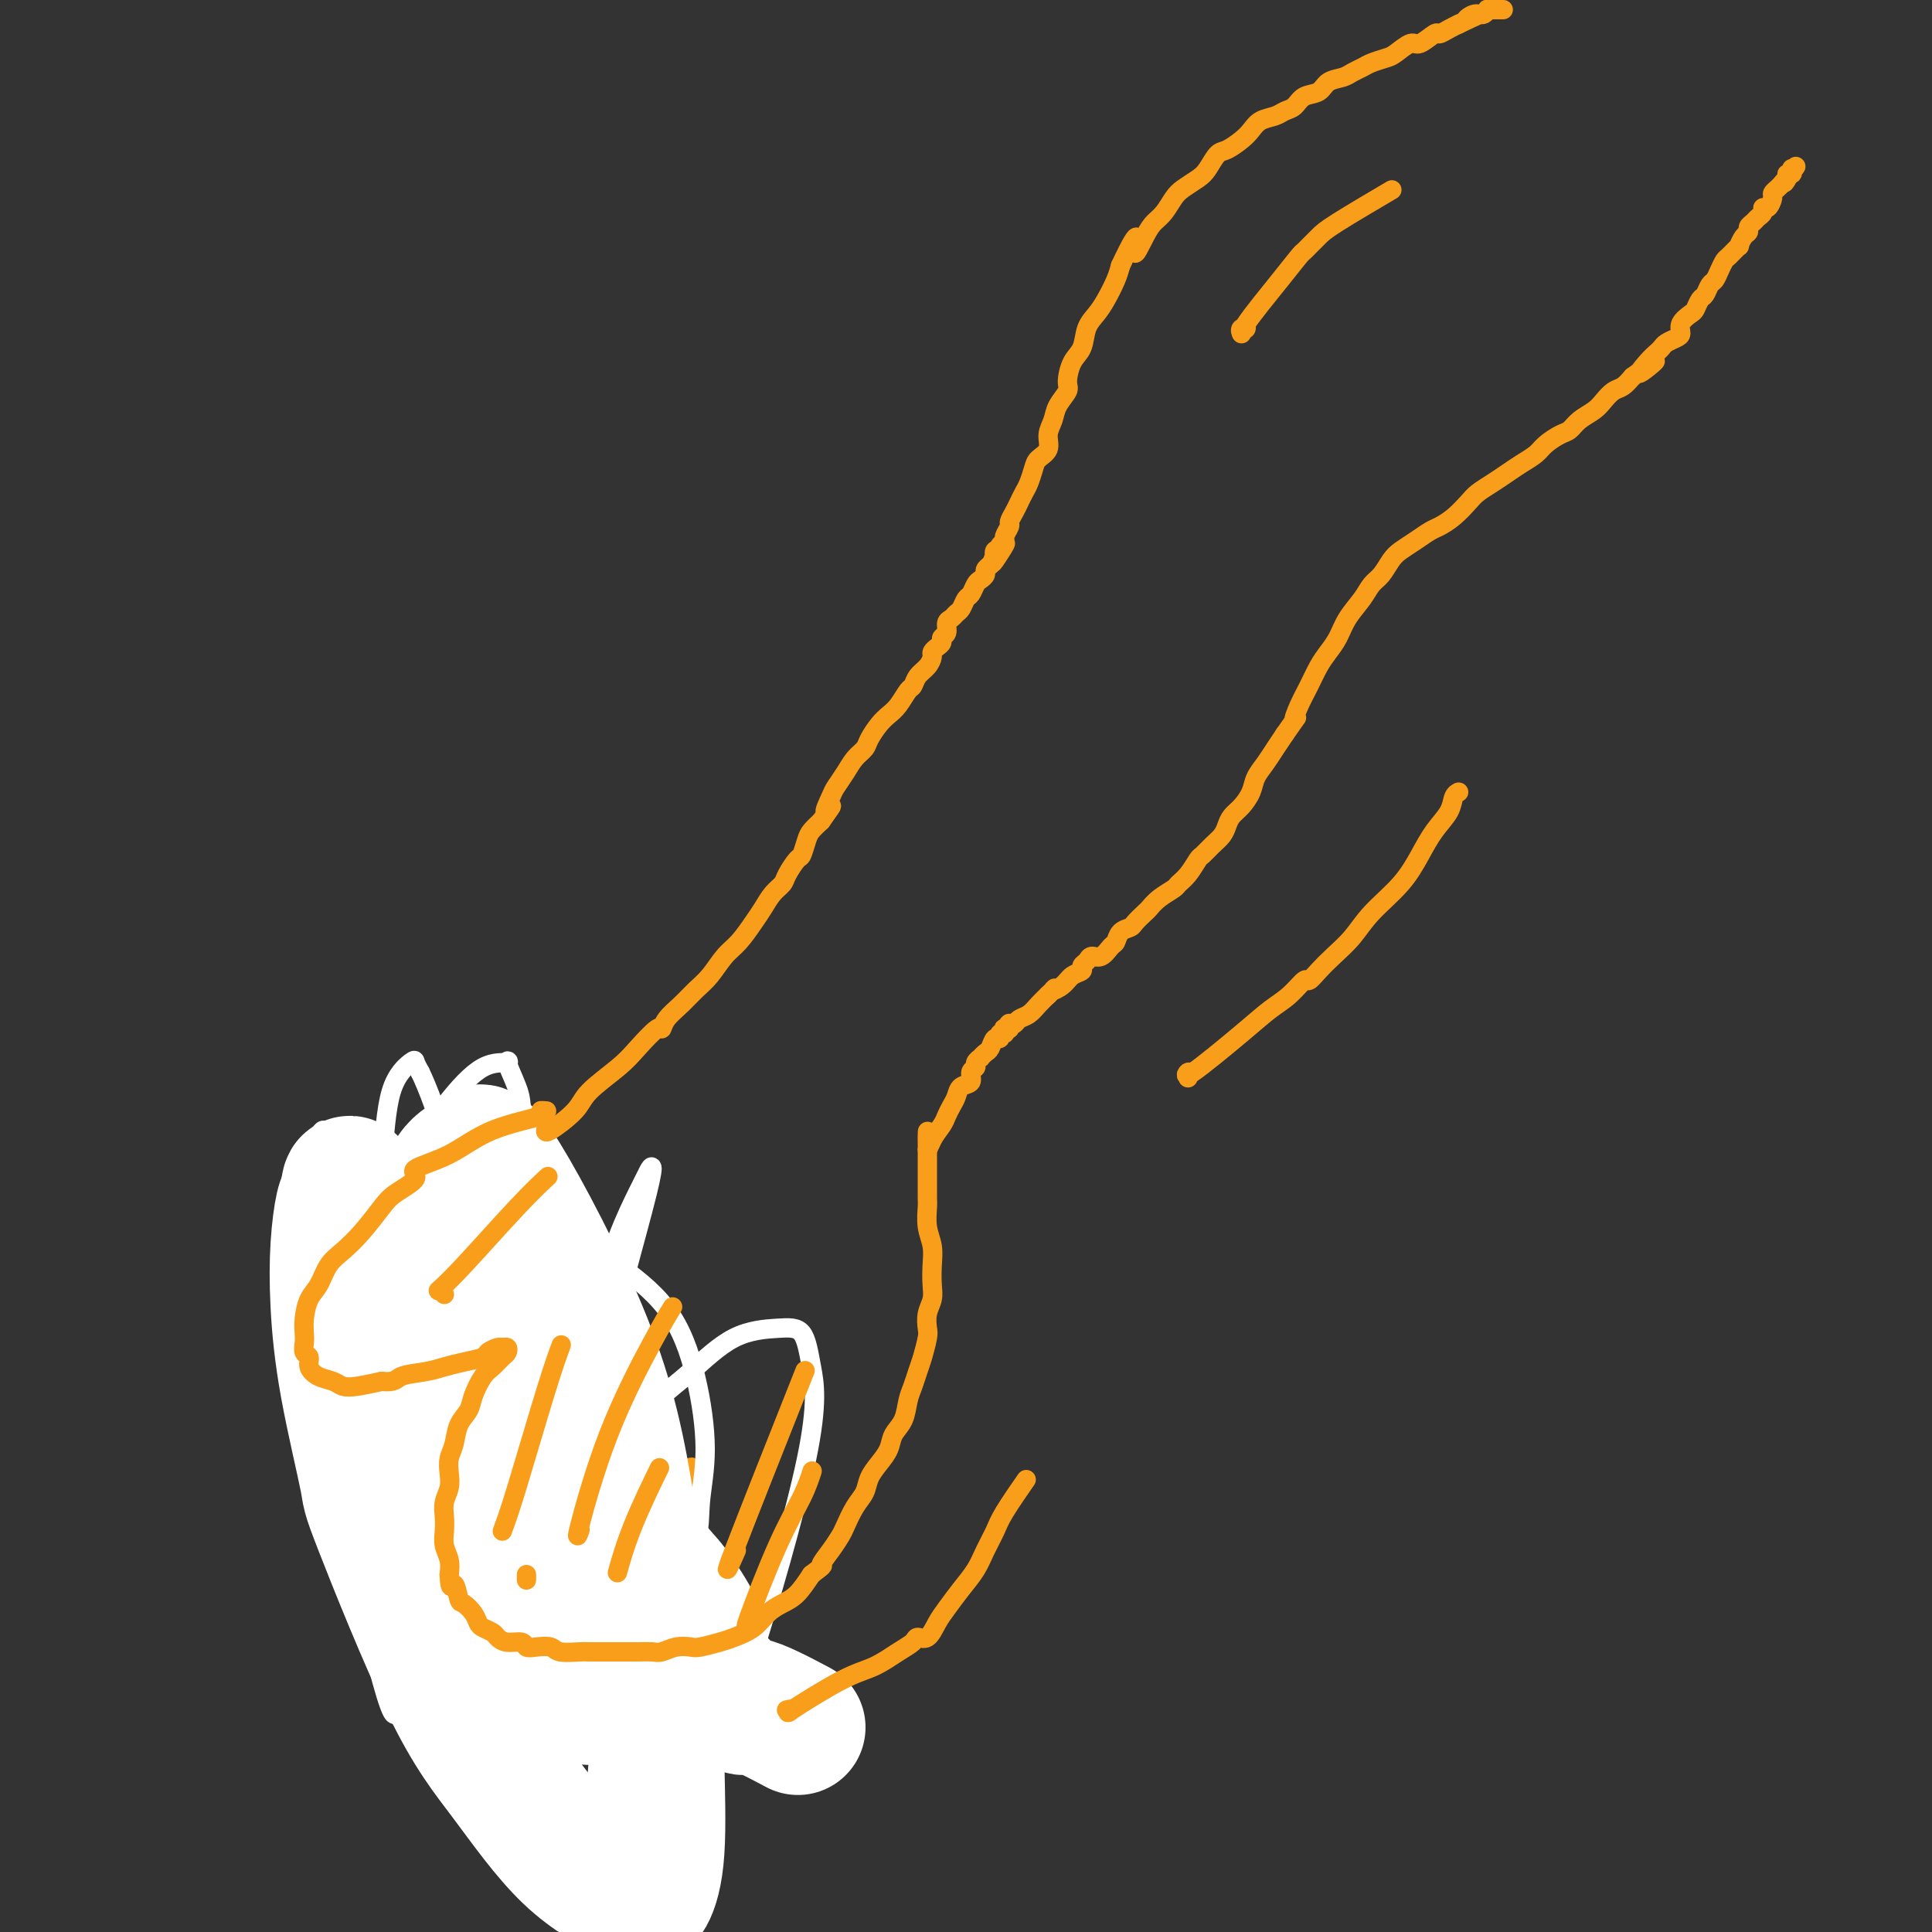 <svg viewBox='0 0 400 400' version='1.1' xmlns='http://www.w3.org/2000/svg' xmlns:xlink='http://www.w3.org/1999/xlink'><rect x="0" y="0" width="400" height="400" fill="#333333" stroke="none"/><g fill='none' stroke='rgb(249,158,27)' stroke-width='4' stroke-linecap='round' stroke-linejoin='round'><path d='M107,246c0.349,-0.269 0.699,-0.539 -1,1c-1.699,1.539 -5.445,4.886 -8,7c-2.555,2.114 -3.918,2.996 -5,4c-1.082,1.004 -1.882,2.129 -3,3c-1.118,0.871 -2.555,1.489 -3,2c-0.445,0.511 0.103,0.914 0,1c-0.103,0.086 -0.857,-0.146 -1,0c-0.143,0.146 0.327,0.669 0,1c-0.327,0.331 -1.449,0.470 -2,1c-0.551,0.530 -0.529,1.451 -1,2c-0.471,0.549 -1.435,0.724 -2,1c-0.565,0.276 -0.733,0.651 -1,1c-0.267,0.349 -0.635,0.671 -1,1c-0.365,0.329 -0.728,0.666 -1,1c-0.272,0.334 -0.454,0.666 -1,1c-0.546,0.334 -1.457,0.670 -2,1c-0.543,0.330 -0.720,0.656 -1,1c-0.280,0.344 -0.663,0.707 -1,1c-0.337,0.293 -0.626,0.515 -1,1c-0.374,0.485 -0.832,1.232 -1,2c-0.168,0.768 -0.045,1.556 0,2c0.045,0.444 0.012,0.543 0,1c-0.012,0.457 -0.003,1.274 0,2c0.003,0.726 0.002,1.363 0,2'/><path d='M71,286c-0.265,1.902 -0.429,2.158 0,3c0.429,0.842 1.451,2.269 2,3c0.549,0.731 0.625,0.764 1,1c0.375,0.236 1.047,0.674 2,1c0.953,0.326 2.186,0.540 3,1c0.814,0.460 1.209,1.168 3,1c1.791,-0.168 4.979,-1.211 8,-2c3.021,-0.789 5.873,-1.325 8,-2c2.127,-0.675 3.527,-1.489 5,-2c1.473,-0.511 3.020,-0.719 4,-1c0.980,-0.281 1.394,-0.635 2,-1c0.606,-0.365 1.404,-0.740 2,-1c0.596,-0.260 0.990,-0.404 1,0c0.010,0.404 -0.364,1.357 -1,2c-0.636,0.643 -1.532,0.976 -2,2c-0.468,1.024 -0.507,2.739 -1,4c-0.493,1.261 -1.442,2.067 -2,3c-0.558,0.933 -0.727,1.992 -1,3c-0.273,1.008 -0.650,1.964 -1,3c-0.350,1.036 -0.671,2.153 -1,3c-0.329,0.847 -0.664,1.423 -1,2'/><path d='M102,309c-1.636,4.008 -1.227,3.027 -1,3c0.227,-0.027 0.271,0.900 0,2c-0.271,1.100 -0.857,2.374 -1,3c-0.143,0.626 0.158,0.605 0,1c-0.158,0.395 -0.774,1.205 -1,2c-0.226,0.795 -0.060,1.576 0,2c0.060,0.424 0.016,0.492 0,1c-0.016,0.508 -0.004,1.457 0,2c0.004,0.543 0.001,0.681 0,1c-0.001,0.319 0.002,0.818 0,1c-0.002,0.182 -0.007,0.047 0,0c0.007,-0.047 0.028,-0.007 0,0c-0.028,0.007 -0.104,-0.018 0,0c0.104,0.018 0.389,0.078 1,0c0.611,-0.078 1.546,-0.293 3,-1c1.454,-0.707 3.425,-1.904 5,-3c1.575,-1.096 2.755,-2.090 4,-3c1.245,-0.910 2.557,-1.735 4,-3c1.443,-1.265 3.018,-2.970 4,-4c0.982,-1.030 1.373,-1.386 2,-2c0.627,-0.614 1.491,-1.485 2,-2c0.509,-0.515 0.662,-0.674 1,-1c0.338,-0.326 0.860,-0.818 1,-1c0.140,-0.182 -0.103,-0.052 0,0c0.103,0.052 0.551,0.026 1,0'/><path d='M127,307c3.070,-2.487 1.246,-0.705 1,0c-0.246,0.705 1.086,0.332 2,0c0.914,-0.332 1.411,-0.624 2,-1c0.589,-0.376 1.271,-0.837 2,-1c0.729,-0.163 1.504,-0.030 2,0c0.496,0.030 0.711,-0.045 1,0c0.289,0.045 0.652,0.208 1,0c0.348,-0.208 0.681,-0.788 1,-1c0.319,-0.212 0.625,-0.057 1,0c0.375,0.057 0.818,0.015 1,0c0.182,-0.015 0.101,-0.004 0,0c-0.101,0.004 -0.223,0.001 0,0c0.223,-0.001 0.792,-0.000 1,0c0.208,0.000 0.056,0.000 0,0c-0.056,-0.000 -0.015,-0.000 0,0c0.015,0.000 0.004,0.000 0,0c-0.004,-0.000 -0.001,-0.000 0,0c0.001,0.000 0.000,0.000 0,0c-0.000,-0.000 -0.000,-0.000 0,0c0.000,0.000 0.000,0.000 0,0c-0.000,-0.000 -0.000,-0.000 0,0c0.000,0.000 0.000,0.000 0,0c-0.000,-0.000 -0.000,-0.000 0,0c0.000,0.000 0.000,0.000 0,0c-0.000,-0.000 -0.000,-0.000 0,0c0.000,0.000 0.000,0.000 0,0'/><path d='M142,304c2.321,-0.464 0.622,-0.124 0,0c-0.622,0.124 -0.167,0.033 0,0c0.167,-0.033 0.045,-0.009 0,0c-0.045,0.009 -0.012,0.002 0,0c0.012,-0.002 0.003,-0.001 0,0c-0.003,0.001 -0.001,0.000 0,0c0.001,-0.000 0.000,-0.000 0,0c-0.000,0.000 -0.000,0.000 0,0c0.000,-0.000 0.000,-0.000 0,0c-0.000,0.000 -0.000,0.000 0,0c0.000,-0.000 0.000,-0.000 0,0c-0.000,0.000 -0.000,0.000 0,0c0.000,-0.000 0.000,-0.000 0,0c-0.000,0.000 -0.000,0.000 0,0c0.000,-0.000 0.000,-0.000 0,0c-0.000,0.000 -0.000,0.000 0,0c0.000,-0.000 0.000,-0.001 0,0c-0.000,0.001 -0.000,0.003 0,0c0.000,-0.003 0.000,-0.011 0,0c-0.000,0.011 -0.000,0.041 0,0c0.000,-0.041 0.000,-0.155 0,0c-0.000,0.155 -0.000,0.577 0,1'/><path d='M142,305c0.003,0.107 0.012,-0.126 0,0c-0.012,0.126 -0.045,0.611 0,1c0.045,0.389 0.167,0.681 0,1c-0.167,0.319 -0.621,0.666 -1,1c-0.379,0.334 -0.681,0.656 -1,1c-0.319,0.344 -0.656,0.710 -1,1c-0.344,0.290 -0.696,0.503 -1,1c-0.304,0.497 -0.560,1.278 -1,2c-0.440,0.722 -1.062,1.386 -2,2c-0.938,0.614 -2.191,1.180 -3,2c-0.809,0.820 -1.175,1.896 -2,3c-0.825,1.104 -2.108,2.238 -3,3c-0.892,0.762 -1.394,1.152 -2,2c-0.606,0.848 -1.318,2.154 -2,3c-0.682,0.846 -1.335,1.234 -2,2c-0.665,0.766 -1.344,1.911 -2,3c-0.656,1.089 -1.290,2.122 -2,3c-0.710,0.878 -1.496,1.601 -2,2c-0.504,0.399 -0.726,0.474 -1,1c-0.274,0.526 -0.598,1.503 -1,2c-0.402,0.497 -0.881,0.514 -1,1c-0.119,0.486 0.122,1.440 0,2c-0.122,0.560 -0.606,0.728 -1,1c-0.394,0.272 -0.698,0.650 -1,1c-0.302,0.350 -0.603,0.671 -1,1c-0.397,0.329 -0.890,0.665 -1,1c-0.110,0.335 0.163,0.667 0,1c-0.163,0.333 -0.761,0.667 -1,1c-0.239,0.333 -0.120,0.667 0,1'/><path d='M107,351c-5.354,7.051 -1.238,1.679 0,0c1.238,-1.679 -0.400,0.335 -1,1c-0.600,0.665 -0.162,-0.018 0,0c0.162,0.018 0.047,0.737 0,1c-0.047,0.263 -0.028,0.071 0,0c0.028,-0.071 0.063,-0.022 0,0c-0.063,0.022 -0.225,0.017 0,0c0.225,-0.017 0.838,-0.045 1,0c0.162,0.045 -0.126,0.164 0,0c0.126,-0.164 0.668,-0.611 1,-1c0.332,-0.389 0.456,-0.720 1,-1c0.544,-0.280 1.507,-0.508 2,-1c0.493,-0.492 0.515,-1.246 1,-2c0.485,-0.754 1.435,-1.506 2,-2c0.565,-0.494 0.747,-0.728 1,-1c0.253,-0.272 0.576,-0.581 1,-1c0.424,-0.419 0.949,-0.947 1,-1c0.051,-0.053 -0.371,0.370 0,0c0.371,-0.370 1.535,-1.534 2,-2c0.465,-0.466 0.233,-0.233 0,0'/></g>
<g fill='none' stroke='rgb(255,255,255)' stroke-width='4' stroke-linecap='round' stroke-linejoin='round'><path d='M145,342c-0.044,-0.100 -0.088,-0.199 0,0c0.088,0.199 0.307,0.697 -1,0c-1.307,-0.697 -4.141,-2.589 -7,-5c-2.859,-2.411 -5.742,-5.342 -8,-9c-2.258,-3.658 -3.889,-8.043 -5,-13c-1.111,-4.957 -1.700,-10.485 -2,-16c-0.300,-5.515 -0.311,-11.018 0,-16c0.311,-4.982 0.942,-9.445 2,-14c1.058,-4.555 2.542,-9.202 4,-13c1.458,-3.798 2.891,-6.748 4,-9c1.109,-2.252 1.896,-3.806 2,-4c0.104,-0.194 -0.473,0.973 0,0c0.473,-0.973 1.995,-4.086 0,4c-1.995,8.086 -7.509,27.372 -11,42c-3.491,14.628 -4.960,24.599 -6,31c-1.040,6.401 -1.650,9.233 -2,15c-0.350,5.767 -0.441,14.470 -1,21c-0.559,6.530 -1.585,10.888 -2,14c-0.415,3.112 -0.218,4.979 -1,6c-0.782,1.021 -2.542,1.196 -3,1c-0.458,-0.196 0.387,-0.765 0,-1c-0.387,-0.235 -2.006,-0.137 -6,-10c-3.994,-9.863 -10.363,-29.687 -13,-39c-2.637,-9.313 -1.544,-8.114 -3,-18c-1.456,-9.886 -5.463,-30.857 -7,-44c-1.537,-13.143 -0.605,-18.458 0,-24c0.605,-5.542 0.884,-11.310 2,-15c1.116,-3.690 3.070,-5.301 4,-6c0.930,-0.699 0.837,-0.485 1,0c0.163,0.485 0.581,1.243 1,2'/><path d='M87,222c1.353,2.761 3.736,8.663 7,20c3.264,11.337 7.410,28.109 10,41c2.590,12.891 3.624,21.901 5,31c1.376,9.099 3.094,18.288 4,25c0.906,6.712 0.999,10.947 1,13c0.001,2.053 -0.088,1.924 0,2c0.088,0.076 0.355,0.358 0,0c-0.355,-0.358 -1.333,-1.357 -3,-4c-1.667,-2.643 -4.025,-6.930 -6,-12c-1.975,-5.070 -3.569,-10.924 -8,-22c-4.431,-11.076 -11.700,-27.373 -15,-35c-3.300,-7.627 -2.632,-6.585 -4,-10c-1.368,-3.415 -4.772,-11.289 -7,-17c-2.228,-5.711 -3.279,-9.260 -4,-12c-0.721,-2.740 -1.112,-4.669 -1,-6c0.112,-1.331 0.727,-2.062 1,-2c0.273,0.062 0.205,0.917 0,1c-0.205,0.083 -0.547,-0.606 0,1c0.547,1.606 1.982,5.507 4,18c2.018,12.493 4.619,33.580 6,44c1.381,10.420 1.544,10.175 2,15c0.456,4.825 1.206,14.719 2,22c0.794,7.281 1.632,11.947 2,15c0.368,3.053 0.267,4.493 0,5c-0.267,0.507 -0.700,0.082 -1,0c-0.300,-0.082 -0.468,0.180 -1,-1c-0.532,-1.180 -1.430,-3.802 -3,-10c-1.570,-6.198 -3.813,-15.970 -5,-25c-1.187,-9.030 -1.320,-17.316 -1,-26c0.320,-8.684 1.091,-17.767 3,-26c1.909,-8.233 4.954,-15.617 8,-23'/><path d='M83,244c2.874,-6.482 6.058,-11.188 9,-15c2.942,-3.812 5.643,-6.731 8,-8c2.357,-1.269 4.371,-0.889 5,-1c0.629,-0.111 -0.125,-0.712 0,0c0.125,0.712 1.130,2.738 2,5c0.870,2.262 1.604,4.760 0,16c-1.604,11.240 -5.545,31.222 -8,41c-2.455,9.778 -3.425,9.352 -5,13c-1.575,3.648 -3.757,11.369 -6,17c-2.243,5.631 -4.548,9.170 -6,12c-1.452,2.830 -2.050,4.950 -3,6c-0.950,1.050 -2.252,1.030 -3,1c-0.748,-0.030 -0.942,-0.071 -1,0c-0.058,0.071 0.020,0.253 0,0c-0.020,-0.253 -0.138,-0.939 0,-2c0.138,-1.061 0.534,-2.495 1,-4c0.466,-1.505 1.004,-3.082 2,-5c0.996,-1.918 2.450,-4.178 4,-7c1.550,-2.822 3.197,-6.206 5,-9c1.803,-2.794 3.762,-4.996 6,-7c2.238,-2.004 4.756,-3.809 7,-5c2.244,-1.191 4.212,-1.769 5,-2c0.788,-0.231 0.394,-0.116 0,0'/><path d='M119,315c0.258,-0.278 0.515,-0.556 0,0c-0.515,0.556 -1.804,1.946 0,-1c1.804,-2.946 6.701,-10.229 10,-15c3.299,-4.771 4.999,-7.031 7,-9c2.001,-1.969 4.304,-3.649 7,-6c2.696,-2.351 5.787,-5.375 9,-7c3.213,-1.625 6.550,-1.852 9,-2c2.450,-0.148 4.015,-0.217 5,1c0.985,1.217 1.391,3.721 2,7c0.609,3.279 1.419,7.334 -1,19c-2.419,11.666 -8.069,30.942 -11,40c-2.931,9.058 -3.145,7.896 -5,10c-1.855,2.104 -5.353,7.474 -8,11c-2.647,3.526 -4.444,5.208 -7,6c-2.556,0.792 -5.873,0.693 -8,1c-2.127,0.307 -3.066,1.019 -6,0c-2.934,-1.019 -7.863,-3.770 -13,-7c-5.137,-3.230 -10.483,-6.940 -15,-11c-4.517,-4.060 -8.206,-8.469 -11,-13c-2.794,-4.531 -4.692,-9.185 -6,-14c-1.308,-4.815 -2.027,-9.791 -2,-13c0.027,-3.209 0.800,-4.650 2,-8c1.200,-3.350 2.827,-8.609 6,-14c3.173,-5.391 7.893,-10.913 13,-16c5.107,-5.087 10.602,-9.739 15,-12c4.398,-2.261 7.699,-2.130 11,-2'/><path d='M122,260c2.541,-0.230 3.395,0.196 6,2c2.605,1.804 6.961,4.984 10,9c3.039,4.016 4.761,8.866 6,14c1.239,5.134 1.994,10.553 2,15c0.006,4.447 -0.737,7.924 -1,11c-0.263,3.076 -0.045,5.752 -1,7c-0.955,1.248 -3.084,1.067 -4,1c-0.916,-0.067 -0.621,-0.021 -2,0c-1.379,0.021 -4.432,0.017 -9,-1c-4.568,-1.017 -10.649,-3.047 -17,-5c-6.351,-1.953 -12.971,-3.827 -18,-6c-5.029,-2.173 -8.468,-4.643 -11,-7c-2.532,-2.357 -4.156,-4.599 -5,-7c-0.844,-2.401 -0.909,-4.961 -1,-6c-0.091,-1.039 -0.209,-0.556 0,-1c0.209,-0.444 0.745,-1.813 1,-3c0.255,-1.187 0.228,-2.191 1,-3c0.772,-0.809 2.345,-1.421 3,-2c0.655,-0.579 0.394,-1.124 3,-1c2.606,0.124 8.078,0.917 15,9c6.922,8.083 15.295,23.455 19,32c3.705,8.545 2.744,10.264 3,16c0.256,5.736 1.729,15.488 2,23c0.271,7.512 -0.661,12.785 -1,16c-0.339,3.215 -0.086,4.372 -1,5c-0.914,0.628 -2.995,0.726 -4,1c-1.005,0.274 -0.932,0.723 -2,0c-1.068,-0.723 -3.276,-2.616 -6,-5c-2.724,-2.384 -5.964,-5.257 -10,-10c-4.036,-4.743 -8.867,-11.355 -12,-17c-3.133,-5.645 -4.566,-10.322 -6,-15'/><path d='M82,332c-3.474,-7.356 -3.159,-9.746 -3,-14c0.159,-4.254 0.162,-10.373 0,-14c-0.162,-3.627 -0.489,-4.761 0,-7c0.489,-2.239 1.792,-5.583 3,-8c1.208,-2.417 2.320,-3.909 3,-5c0.680,-1.091 0.928,-1.783 3,-2c2.072,-0.217 5.966,0.041 11,1c5.034,0.959 11.206,2.621 19,10c7.794,7.379 17.211,20.477 21,27c3.789,6.523 1.951,6.472 2,10c0.049,3.528 1.986,10.636 3,16c1.014,5.364 1.106,8.983 1,11c-0.106,2.017 -0.411,2.432 -1,3c-0.589,0.568 -1.464,1.289 -3,1c-1.536,-0.289 -3.734,-1.589 -7,-4c-3.266,-2.411 -7.601,-5.931 -12,-10c-4.399,-4.069 -8.864,-8.685 -13,-14c-4.136,-5.315 -7.945,-11.329 -11,-17c-3.055,-5.671 -5.357,-10.999 -7,-16c-1.643,-5.001 -2.628,-9.676 -3,-14c-0.372,-4.324 -0.132,-8.297 0,-11c0.132,-2.703 0.154,-4.136 1,-6c0.846,-1.864 2.514,-4.160 4,-6c1.486,-1.840 2.790,-3.225 4,-4c1.210,-0.775 2.326,-0.939 3,-1c0.674,-0.061 0.907,-0.017 1,0c0.093,0.017 0.047,0.009 0,0'/></g>
<g fill='none' stroke='rgb(255,255,255)' stroke-width='28' stroke-linecap='round' stroke-linejoin='round'><path d='M121,351c0.882,0.351 1.764,0.702 0,0c-1.764,-0.702 -6.175,-2.458 -10,-4c-3.825,-1.542 -7.063,-2.871 -10,-5c-2.937,-2.129 -5.571,-5.056 -7,-8c-1.429,-2.944 -1.653,-5.903 -3,-11c-1.347,-5.097 -3.818,-12.332 -5,-19c-1.182,-6.668 -1.077,-12.771 -1,-19c0.077,-6.229 0.125,-12.585 1,-18c0.875,-5.415 2.578,-9.890 4,-14c1.422,-4.110 2.563,-7.854 4,-10c1.437,-2.146 3.170,-2.693 4,-3c0.830,-0.307 0.759,-0.374 1,-1c0.241,-0.626 0.796,-1.813 5,5c4.204,6.813 12.056,21.625 17,34c4.944,12.375 6.979,22.314 9,35c2.021,12.686 4.028,28.118 5,37c0.972,8.882 0.909,11.214 1,16c0.091,4.786 0.335,12.025 0,17c-0.335,4.975 -1.249,7.686 -2,9c-0.751,1.314 -1.341,1.229 -4,0c-2.659,-1.229 -7.389,-3.604 -12,-8c-4.611,-4.396 -9.105,-10.815 -13,-16c-3.895,-5.185 -7.191,-9.137 -12,-19c-4.809,-9.863 -11.132,-25.636 -14,-33c-2.868,-7.364 -2.282,-6.320 -3,-10c-0.718,-3.680 -2.739,-12.086 -4,-19c-1.261,-6.914 -1.761,-12.338 -2,-17c-0.239,-4.662 -0.218,-8.563 0,-12c0.218,-3.437 0.634,-6.411 1,-8c0.366,-1.589 0.683,-1.795 1,-2'/><path d='M72,248c0.271,-5.961 0.947,-1.363 1,0c0.053,1.363 -0.519,-0.510 5,5c5.519,5.510 17.129,18.403 25,28c7.871,9.597 12.004,15.900 17,23c4.996,7.100 10.856,14.999 14,19c3.144,4.001 3.572,4.104 5,6c1.428,1.896 3.856,5.586 5,8c1.144,2.414 1.003,3.553 1,4c-0.003,0.447 0.133,0.203 0,0c-0.133,-0.203 -0.534,-0.364 -2,-1c-1.466,-0.636 -3.999,-1.746 -12,-8c-8.001,-6.254 -21.472,-17.650 -28,-23c-6.528,-5.350 -6.113,-4.653 -9,-7c-2.887,-2.347 -9.074,-7.739 -13,-12c-3.926,-4.261 -5.589,-7.392 -7,-10c-1.411,-2.608 -2.571,-4.694 -3,-6c-0.429,-1.306 -0.128,-1.831 0,-2c0.128,-0.169 0.083,0.020 0,0c-0.083,-0.020 -0.204,-0.249 0,0c0.204,0.249 0.733,0.976 3,3c2.267,2.024 6.273,5.346 11,10c4.727,4.654 10.174,10.642 15,16c4.826,5.358 9.030,10.088 13,15c3.970,4.912 7.705,10.007 11,14c3.295,3.993 6.149,6.882 8,9c1.851,2.118 2.697,3.463 3,4c0.303,0.537 0.062,0.265 0,0c-0.062,-0.265 0.056,-0.525 -2,-2c-2.056,-1.475 -6.284,-4.166 -11,-8c-4.716,-3.834 -9.919,-8.810 -15,-13c-5.081,-4.190 -10.041,-7.595 -15,-11'/><path d='M92,309c-8.438,-7.263 -8.032,-8.420 -9,-10c-0.968,-1.580 -3.310,-3.584 -4,-5c-0.690,-1.416 0.273,-2.245 1,-3c0.727,-0.755 1.217,-1.438 2,-1c0.783,0.438 1.859,1.996 2,2c0.141,0.004 -0.655,-1.545 6,3c6.655,4.545 20.759,15.184 27,20c6.241,4.816 4.620,3.810 10,10c5.380,6.190 17.762,19.577 23,25c5.238,5.423 3.333,2.883 5,3c1.667,0.117 6.905,2.891 9,4c2.095,1.109 1.048,0.555 0,0'/></g>
<g fill='none' stroke='rgb(249,158,27)' stroke-width='4' stroke-linecap='round' stroke-linejoin='round'><path d='M113,230c-0.048,-0.004 -0.096,-0.008 0,0c0.096,0.008 0.336,0.029 0,0c-0.336,-0.029 -1.248,-0.107 -1,0c0.248,0.107 1.657,0.398 0,1c-1.657,0.602 -6.380,1.516 -10,3c-3.620,1.484 -6.137,3.540 -9,5c-2.863,1.460 -6.071,2.326 -7,3c-0.929,0.674 0.422,1.157 0,2c-0.422,0.843 -2.616,2.048 -4,3c-1.384,0.952 -1.956,1.651 -3,3c-1.044,1.349 -2.559,3.346 -4,5c-1.441,1.654 -2.806,2.963 -4,4c-1.194,1.037 -2.215,1.800 -3,3c-0.785,1.200 -1.334,2.835 -2,4c-0.666,1.165 -1.447,1.860 -2,3c-0.553,1.140 -0.876,2.724 -1,4c-0.124,1.276 -0.049,2.242 0,3c0.049,0.758 0.071,1.306 0,2c-0.071,0.694 -0.233,1.534 0,2c0.233,0.466 0.863,0.559 1,1c0.137,0.441 -0.219,1.229 0,2c0.219,0.771 1.012,1.524 2,2c0.988,0.476 2.172,0.674 3,1c0.828,0.326 1.300,0.780 2,1c0.700,0.220 1.629,0.206 3,0c1.371,-0.206 3.186,-0.603 5,-1'/><path d='M79,286c2.975,0.285 2.913,-0.501 4,-1c1.087,-0.499 3.323,-0.711 5,-1c1.677,-0.289 2.796,-0.656 4,-1c1.204,-0.344 2.493,-0.666 4,-1c1.507,-0.334 3.230,-0.679 4,-1c0.770,-0.321 0.585,-0.619 1,-1c0.415,-0.381 1.430,-0.846 2,-1c0.570,-0.154 0.697,0.004 1,0c0.303,-0.004 0.783,-0.169 1,0c0.217,0.169 0.170,0.671 0,1c-0.170,0.329 -0.464,0.486 -1,1c-0.536,0.514 -1.313,1.385 -2,2c-0.687,0.615 -1.283,0.972 -2,2c-0.717,1.028 -1.555,2.725 -2,4c-0.445,1.275 -0.498,2.126 -1,3c-0.502,0.874 -1.454,1.770 -2,3c-0.546,1.230 -0.686,2.794 -1,4c-0.314,1.206 -0.802,2.055 -1,3c-0.198,0.945 -0.105,1.985 0,3c0.105,1.015 0.223,2.004 0,3c-0.223,0.996 -0.788,1.999 -1,3c-0.212,1.001 -0.071,2.000 0,3c0.071,1.000 0.070,2.000 0,3c-0.070,1.000 -0.211,2.000 0,3c0.211,1.000 0.775,2.000 1,3c0.225,1.000 0.113,2.000 0,3'/><path d='M93,326c0.174,3.993 0.610,1.977 1,2c0.390,0.023 0.733,2.086 1,3c0.267,0.914 0.457,0.679 1,1c0.543,0.321 1.440,1.199 2,2c0.560,0.801 0.782,1.525 1,2c0.218,0.475 0.433,0.701 1,1c0.567,0.299 1.485,0.672 2,1c0.515,0.328 0.626,0.610 1,1c0.374,0.390 1.011,0.888 2,1c0.989,0.112 2.332,-0.162 3,0c0.668,0.162 0.662,0.761 1,1c0.338,0.239 1.019,0.116 2,0c0.981,-0.116 2.261,-0.227 3,0c0.739,0.227 0.935,0.793 2,1c1.065,0.207 2.998,0.056 4,0c1.002,-0.056 1.073,-0.015 2,0c0.927,0.015 2.709,0.005 4,0c1.291,-0.005 2.092,-0.005 3,0c0.908,0.005 1.924,0.015 3,0c1.076,-0.015 2.212,-0.056 3,0c0.788,0.056 1.229,0.208 2,0c0.771,-0.208 1.871,-0.776 3,-1c1.129,-0.224 2.287,-0.103 3,0c0.713,0.103 0.981,0.190 2,0c1.019,-0.190 2.790,-0.656 4,-1c1.210,-0.344 1.860,-0.566 3,-1c1.140,-0.434 2.770,-1.080 4,-2c1.230,-0.920 2.062,-2.112 3,-3c0.938,-0.888 1.983,-1.470 3,-2c1.017,-0.530 2.005,-1.009 3,-2c0.995,-0.991 1.998,-2.496 3,-4'/><path d='M168,326c3.301,-2.481 2.053,-1.683 2,-2c-0.053,-0.317 1.089,-1.750 2,-3c0.911,-1.250 1.591,-2.316 2,-3c0.409,-0.684 0.546,-0.987 1,-2c0.454,-1.013 1.225,-2.735 2,-4c0.775,-1.265 1.555,-2.071 2,-3c0.445,-0.929 0.557,-1.980 1,-3c0.443,-1.020 1.218,-2.009 2,-3c0.782,-0.991 1.572,-1.983 2,-3c0.428,-1.017 0.496,-2.057 1,-3c0.504,-0.943 1.444,-1.787 2,-3c0.556,-1.213 0.727,-2.794 1,-4c0.273,-1.206 0.648,-2.037 1,-3c0.352,-0.963 0.682,-2.057 1,-3c0.318,-0.943 0.625,-1.736 1,-3c0.375,-1.264 0.819,-2.998 1,-4c0.181,-1.002 0.101,-1.271 0,-2c-0.101,-0.729 -0.222,-1.916 0,-3c0.222,-1.084 0.788,-2.063 1,-3c0.212,-0.937 0.071,-1.830 0,-3c-0.071,-1.170 -0.072,-2.616 0,-4c0.072,-1.384 0.215,-2.706 0,-4c-0.215,-1.294 -0.790,-2.559 -1,-4c-0.210,-1.441 -0.056,-3.057 0,-4c0.056,-0.943 0.015,-1.213 0,-2c-0.015,-0.787 -0.004,-2.091 0,-3c0.004,-0.909 0.001,-1.423 0,-2c-0.001,-0.577 -0.000,-1.216 0,-2c0.000,-0.784 0.000,-1.711 0,-2c-0.000,-0.289 -0.000,0.060 0,0c0.000,-0.060 0.000,-0.530 0,-1'/><path d='M192,238c0.123,-6.860 -0.069,-2.510 0,-1c0.069,1.510 0.400,0.178 1,-1c0.600,-1.178 1.469,-2.204 2,-3c0.531,-0.796 0.725,-1.364 1,-2c0.275,-0.636 0.633,-1.340 1,-2c0.367,-0.660 0.743,-1.276 1,-2c0.257,-0.724 0.393,-1.556 1,-2c0.607,-0.444 1.683,-0.501 2,-1c0.317,-0.499 -0.126,-1.439 0,-2c0.126,-0.561 0.821,-0.742 1,-1c0.179,-0.258 -0.159,-0.593 0,-1c0.159,-0.407 0.816,-0.888 1,-1c0.184,-0.112 -0.104,0.143 0,0c0.104,-0.143 0.601,-0.683 1,-1c0.399,-0.317 0.699,-0.410 1,-1c0.301,-0.590 0.603,-1.679 1,-2c0.397,-0.321 0.890,0.124 1,0c0.110,-0.124 -0.163,-0.817 0,-1c0.163,-0.183 0.762,0.143 1,0c0.238,-0.143 0.116,-0.757 0,-1c-0.116,-0.243 -0.224,-0.117 0,0c0.224,0.117 0.780,0.224 1,0c0.220,-0.224 0.103,-0.780 0,-1c-0.103,-0.220 -0.193,-0.103 0,0c0.193,0.103 0.671,0.193 1,0c0.329,-0.193 0.511,-0.670 1,-1c0.489,-0.330 1.286,-0.512 2,-1c0.714,-0.488 1.347,-1.282 2,-2c0.653,-0.718 1.327,-1.359 2,-2'/><path d='M217,206c2.294,-2.206 1.031,-1.221 1,-1c-0.031,0.221 1.172,-0.322 2,-1c0.828,-0.678 1.282,-1.492 2,-2c0.718,-0.508 1.701,-0.708 2,-1c0.299,-0.292 -0.085,-0.674 0,-1c0.085,-0.326 0.639,-0.597 1,-1c0.361,-0.403 0.529,-0.938 1,-1c0.471,-0.062 1.243,0.348 2,0c0.757,-0.348 1.497,-1.454 2,-2c0.503,-0.546 0.769,-0.531 1,-1c0.231,-0.469 0.429,-1.420 1,-2c0.571,-0.580 1.517,-0.788 2,-1c0.483,-0.212 0.504,-0.428 1,-1c0.496,-0.572 1.466,-1.501 2,-2c0.534,-0.499 0.632,-0.569 1,-1c0.368,-0.431 1.006,-1.222 2,-2c0.994,-0.778 2.346,-1.541 3,-2c0.654,-0.459 0.612,-0.612 1,-1c0.388,-0.388 1.207,-1.010 2,-2c0.793,-0.990 1.561,-2.348 2,-3c0.439,-0.652 0.551,-0.598 1,-1c0.449,-0.402 1.236,-1.262 2,-2c0.764,-0.738 1.504,-1.355 2,-2c0.496,-0.645 0.748,-1.316 1,-2c0.252,-0.684 0.504,-1.379 1,-2c0.496,-0.621 1.235,-1.166 2,-2c0.765,-0.834 1.556,-1.955 2,-3c0.444,-1.045 0.542,-2.012 1,-3c0.458,-0.988 1.277,-1.997 2,-3c0.723,-1.003 1.349,-2.001 2,-3c0.651,-0.999 1.325,-2.000 2,-3'/><path d='M266,152c3.512,-5.034 2.292,-3.120 2,-3c-0.292,0.120 0.345,-1.556 1,-3c0.655,-1.444 1.329,-2.658 2,-4c0.671,-1.342 1.338,-2.813 2,-4c0.662,-1.187 1.318,-2.090 2,-3c0.682,-0.910 1.390,-1.828 2,-3c0.610,-1.172 1.122,-2.597 2,-4c0.878,-1.403 2.121,-2.785 3,-4c0.879,-1.215 1.393,-2.265 2,-3c0.607,-0.735 1.307,-1.157 2,-2c0.693,-0.843 1.378,-2.109 2,-3c0.622,-0.891 1.180,-1.406 2,-2c0.820,-0.594 1.900,-1.265 3,-2c1.100,-0.735 2.219,-1.534 3,-2c0.781,-0.466 1.223,-0.600 2,-1c0.777,-0.400 1.888,-1.066 3,-2c1.112,-0.934 2.226,-2.137 3,-3c0.774,-0.863 1.208,-1.386 2,-2c0.792,-0.614 1.940,-1.319 3,-2c1.060,-0.681 2.031,-1.338 3,-2c0.969,-0.662 1.936,-1.328 3,-2c1.064,-0.672 2.223,-1.349 3,-2c0.777,-0.651 1.170,-1.277 2,-2c0.830,-0.723 2.095,-1.544 3,-2c0.905,-0.456 1.450,-0.546 2,-1c0.550,-0.454 1.106,-1.273 2,-2c0.894,-0.727 2.126,-1.363 3,-2c0.874,-0.637 1.389,-1.274 2,-2c0.611,-0.726 1.318,-1.542 2,-2c0.682,-0.458 1.338,-0.560 2,-1c0.662,-0.440 1.331,-1.220 2,-2'/><path d='M338,78c8.156,-6.013 3.546,-2.045 2,-1c-1.546,1.045 -0.030,-0.833 1,-2c1.030,-1.167 1.573,-1.621 2,-2c0.427,-0.379 0.740,-0.682 1,-1c0.260,-0.318 0.469,-0.653 1,-1c0.531,-0.347 1.385,-0.708 2,-1c0.615,-0.292 0.991,-0.516 1,-1c0.009,-0.484 -0.348,-1.228 0,-2c0.348,-0.772 1.403,-1.573 2,-2c0.597,-0.427 0.737,-0.481 1,-1c0.263,-0.519 0.648,-1.504 1,-2c0.352,-0.496 0.672,-0.504 1,-1c0.328,-0.496 0.664,-1.479 1,-2c0.336,-0.521 0.672,-0.578 1,-1c0.328,-0.422 0.647,-1.207 1,-2c0.353,-0.793 0.738,-1.592 1,-2c0.262,-0.408 0.400,-0.424 1,-1c0.600,-0.576 1.663,-1.713 2,-2c0.337,-0.287 -0.050,0.274 0,0c0.050,-0.274 0.538,-1.383 1,-2c0.462,-0.617 0.898,-0.742 1,-1c0.102,-0.258 -0.131,-0.648 0,-1c0.131,-0.352 0.626,-0.667 1,-1c0.374,-0.333 0.626,-0.684 1,-1c0.374,-0.316 0.870,-0.595 1,-1c0.130,-0.405 -0.106,-0.935 0,-1c0.106,-0.065 0.553,0.333 1,0c0.447,-0.333 0.893,-1.399 1,-2c0.107,-0.601 -0.125,-0.739 0,-1c0.125,-0.261 0.607,-0.646 1,-1c0.393,-0.354 0.696,-0.677 1,-1'/><path d='M369,38c5.018,-6.432 2.062,-2.512 1,-1c-1.062,1.512 -0.232,0.615 0,0c0.232,-0.615 -0.134,-0.949 0,-1c0.134,-0.051 0.768,0.183 1,0c0.232,-0.183 0.062,-0.781 0,-1c-0.062,-0.219 -0.017,-0.059 0,0c0.017,0.059 0.005,0.017 0,0c-0.005,-0.017 -0.002,-0.008 0,0'/><path d='M113,234c-0.007,0.026 -0.014,0.053 0,0c0.014,-0.053 0.048,-0.184 0,0c-0.048,0.184 -0.177,0.683 1,0c1.177,-0.683 3.660,-2.549 5,-4c1.340,-1.451 1.535,-2.489 3,-4c1.465,-1.511 4.198,-3.496 6,-5c1.802,-1.504 2.674,-2.527 4,-4c1.326,-1.473 3.107,-3.395 4,-4c0.893,-0.605 0.900,0.107 1,0c0.100,-0.107 0.295,-1.033 1,-2c0.705,-0.967 1.921,-1.976 3,-3c1.079,-1.024 2.022,-2.063 3,-3c0.978,-0.937 1.991,-1.773 3,-3c1.009,-1.227 2.013,-2.846 3,-4c0.987,-1.154 1.956,-1.842 3,-3c1.044,-1.158 2.162,-2.784 3,-4c0.838,-1.216 1.394,-2.021 2,-3c0.606,-0.979 1.261,-2.130 2,-3c0.739,-0.870 1.560,-1.458 2,-2c0.440,-0.542 0.498,-1.037 1,-2c0.502,-0.963 1.447,-2.393 2,-3c0.553,-0.607 0.715,-0.389 1,-1c0.285,-0.611 0.692,-2.049 1,-3c0.308,-0.951 0.517,-1.415 1,-2c0.483,-0.585 1.242,-1.293 2,-2'/><path d='M170,170c3.733,-5.244 1.566,-2.353 1,-2c-0.566,0.353 0.468,-1.831 1,-3c0.532,-1.169 0.561,-1.323 1,-2c0.439,-0.677 1.286,-1.876 2,-3c0.714,-1.124 1.293,-2.174 2,-3c0.707,-0.826 1.540,-1.427 2,-2c0.460,-0.573 0.547,-1.117 1,-2c0.453,-0.883 1.273,-2.106 2,-3c0.727,-0.894 1.360,-1.461 2,-2c0.640,-0.539 1.288,-1.050 2,-2c0.712,-0.950 1.487,-2.338 2,-3c0.513,-0.662 0.764,-0.597 1,-1c0.236,-0.403 0.458,-1.274 1,-2c0.542,-0.726 1.403,-1.308 2,-2c0.597,-0.692 0.929,-1.495 1,-2c0.071,-0.505 -0.121,-0.712 0,-1c0.121,-0.288 0.553,-0.658 1,-1c0.447,-0.342 0.907,-0.655 1,-1c0.093,-0.345 -0.182,-0.723 0,-1c0.182,-0.277 0.822,-0.454 1,-1c0.178,-0.546 -0.107,-1.460 0,-2c0.107,-0.540 0.606,-0.707 1,-1c0.394,-0.293 0.683,-0.712 1,-1c0.317,-0.288 0.662,-0.444 1,-1c0.338,-0.556 0.669,-1.511 1,-2c0.331,-0.489 0.662,-0.512 1,-1c0.338,-0.488 0.682,-1.440 1,-2c0.318,-0.560 0.611,-0.727 1,-1c0.389,-0.273 0.874,-0.650 1,-1c0.126,-0.350 -0.107,-0.671 0,-1c0.107,-0.329 0.553,-0.664 1,-1'/><path d='M205,117c5.642,-8.361 2.248,-2.762 1,-1c-1.248,1.762 -0.348,-0.313 0,-1c0.348,-0.687 0.146,0.013 0,0c-0.146,-0.013 -0.236,-0.738 0,-1c0.236,-0.262 0.799,-0.059 1,0c0.201,0.059 0.039,-0.024 0,0c-0.039,0.024 0.046,0.157 0,0c-0.046,-0.157 -0.223,-0.605 0,-1c0.223,-0.395 0.847,-0.739 1,-1c0.153,-0.261 -0.166,-0.440 0,-1c0.166,-0.560 0.818,-1.501 1,-2c0.182,-0.499 -0.106,-0.555 0,-1c0.106,-0.445 0.606,-1.278 1,-2c0.394,-0.722 0.682,-1.334 1,-2c0.318,-0.666 0.667,-1.385 1,-2c0.333,-0.615 0.649,-1.126 1,-2c0.351,-0.874 0.739,-2.110 1,-3c0.261,-0.890 0.397,-1.434 1,-2c0.603,-0.566 1.672,-1.153 2,-2c0.328,-0.847 -0.084,-1.954 0,-3c0.084,-1.046 0.666,-2.030 1,-3c0.334,-0.970 0.422,-1.924 1,-3c0.578,-1.076 1.645,-2.273 2,-3c0.355,-0.727 -0.004,-0.985 0,-2c0.004,-1.015 0.371,-2.788 1,-4c0.629,-1.212 1.520,-1.864 2,-3c0.480,-1.136 0.548,-2.755 1,-4c0.452,-1.245 1.286,-2.117 2,-3c0.714,-0.883 1.308,-1.776 2,-3c0.692,-1.224 1.484,-2.778 2,-4c0.516,-1.222 0.758,-2.111 1,-3'/><path d='M232,55c4.761,-10.132 3.163,-4.462 3,-3c-0.163,1.462 1.110,-1.285 2,-3c0.890,-1.715 1.397,-2.399 2,-3c0.603,-0.601 1.302,-1.118 2,-2c0.698,-0.882 1.395,-2.128 2,-3c0.605,-0.872 1.120,-1.371 2,-2c0.880,-0.629 2.126,-1.390 3,-2c0.874,-0.610 1.375,-1.069 2,-2c0.625,-0.931 1.374,-2.333 2,-3c0.626,-0.667 1.130,-0.598 2,-1c0.870,-0.402 2.106,-1.274 3,-2c0.894,-0.726 1.447,-1.307 2,-2c0.553,-0.693 1.106,-1.499 2,-2c0.894,-0.501 2.130,-0.696 3,-1c0.870,-0.304 1.373,-0.715 2,-1c0.627,-0.285 1.379,-0.443 2,-1c0.621,-0.557 1.111,-1.511 2,-2c0.889,-0.489 2.178,-0.512 3,-1c0.822,-0.488 1.178,-1.440 2,-2c0.822,-0.560 2.111,-0.728 3,-1c0.889,-0.272 1.378,-0.649 2,-1c0.622,-0.351 1.378,-0.677 2,-1c0.622,-0.323 1.110,-0.645 2,-1c0.890,-0.355 2.183,-0.744 3,-1c0.817,-0.256 1.160,-0.379 2,-1c0.840,-0.621 2.179,-1.738 3,-2c0.821,-0.262 1.126,0.333 2,0c0.874,-0.333 2.317,-1.594 3,-2c0.683,-0.406 0.607,0.045 1,0c0.393,-0.045 1.255,-0.584 2,-1c0.745,-0.416 1.372,-0.708 2,-1'/><path d='M302,5c6.763,-3.255 3.170,-1.394 2,-1c-1.170,0.394 0.083,-0.679 1,-1c0.917,-0.321 1.498,0.110 2,0c0.502,-0.110 0.927,-0.762 1,-1c0.073,-0.238 -0.204,-0.064 0,0c0.204,0.064 0.890,0.017 1,0c0.110,-0.017 -0.355,-0.005 0,0c0.355,0.005 1.530,0.001 2,0c0.470,-0.001 0.235,-0.001 0,0'/><path d='M257,69c-0.001,-0.002 -0.002,-0.004 0,0c0.002,0.004 0.006,0.014 0,0c-0.006,-0.014 -0.022,-0.052 0,0c0.022,0.052 0.081,0.195 0,0c-0.081,-0.195 -0.302,-0.728 0,-1c0.302,-0.272 1.128,-0.283 1,0c-0.128,0.283 -1.209,0.858 0,-1c1.209,-1.858 4.708,-6.150 7,-9c2.292,-2.850 3.376,-4.257 4,-5c0.624,-0.743 0.789,-0.820 1,-1c0.211,-0.180 0.468,-0.463 1,-1c0.532,-0.537 1.338,-1.330 2,-2c0.662,-0.670 1.178,-1.219 4,-3c2.822,-1.781 7.949,-4.795 10,-6c2.051,-1.205 1.025,-0.603 0,0'/><path d='M92,268c0.000,0.000 0.000,0.000 0,0c0.000,0.000 0.000,0.000 0,0c0.000,0.000 0.000,0.000 0,0c0.000,0.000 0.000,0.000 0,0c0.000,0.000 0.000,0.000 0,0c0.000,0.000 0.000,0.000 0,0'/><path d='M91,267c-0.000,0.000 -0.000,0.000 0,0c0.000,-0.000 0.001,-0.001 0,0c-0.001,0.001 -0.003,0.002 0,0c0.003,-0.002 0.010,-0.009 0,0c-0.010,0.009 -0.038,0.034 0,0c0.038,-0.034 0.140,-0.125 0,0c-0.140,0.125 -0.524,0.467 0,0c0.524,-0.467 1.955,-1.744 5,-5c3.045,-3.256 7.704,-8.492 11,-12c3.296,-3.508 5.227,-5.288 6,-6c0.773,-0.712 0.386,-0.356 0,0'/><path d='M163,354c-0.013,0.003 -0.026,0.006 0,0c0.026,-0.006 0.091,-0.022 0,0c-0.091,0.022 -0.339,0.082 0,0c0.339,-0.082 1.266,-0.305 1,0c-0.266,0.305 -1.725,1.137 0,0c1.725,-1.137 6.632,-4.242 10,-6c3.368,-1.758 5.195,-2.167 7,-3c1.805,-0.833 3.586,-2.089 5,-3c1.414,-0.911 2.461,-1.478 3,-2c0.539,-0.522 0.570,-0.999 1,-1c0.430,-0.001 1.260,0.475 2,0c0.740,-0.475 1.391,-1.901 2,-3c0.609,-1.099 1.175,-1.873 2,-3c0.825,-1.127 1.909,-2.609 3,-4c1.091,-1.391 2.188,-2.693 3,-4c0.812,-1.307 1.339,-2.621 2,-4c0.661,-1.379 1.455,-2.823 2,-4c0.545,-1.177 0.839,-2.086 2,-4c1.161,-1.914 3.189,-4.833 4,-6c0.811,-1.167 0.406,-0.584 0,0'/><path d='M246,223c0.011,-0.045 0.021,-0.090 0,0c-0.021,0.090 -0.075,0.316 0,0c0.075,-0.316 0.277,-1.175 0,-1c-0.277,0.175 -1.034,1.384 1,0c2.034,-1.384 6.859,-5.360 10,-8c3.141,-2.640 4.598,-3.942 6,-5c1.402,-1.058 2.748,-1.871 4,-3c1.252,-1.129 2.411,-2.573 3,-3c0.589,-0.427 0.609,0.162 1,0c0.391,-0.162 1.154,-1.077 2,-2c0.846,-0.923 1.777,-1.856 3,-3c1.223,-1.144 2.739,-2.500 4,-4c1.261,-1.500 2.268,-3.142 4,-5c1.732,-1.858 4.190,-3.930 6,-6c1.810,-2.070 2.972,-4.138 4,-6c1.028,-1.862 1.922,-3.518 3,-5c1.078,-1.482 2.341,-2.789 3,-4c0.659,-1.211 0.716,-2.326 1,-3c0.284,-0.674 0.795,-0.907 1,-1c0.205,-0.093 0.102,-0.047 0,0'/><path d='M109,327c0.000,0.111 0.000,0.222 0,0c0.000,-0.222 0.000,-0.778 0,-1c0.000,-0.222 0.000,-0.111 0,0'/><path d='M128,325c0.000,-0.001 0.001,-0.002 0,0c-0.001,0.002 -0.002,0.007 0,0c0.002,-0.007 0.007,-0.025 0,0c-0.007,0.025 -0.026,0.093 0,0c0.026,-0.093 0.095,-0.345 0,0c-0.095,0.345 -0.355,1.288 0,0c0.355,-1.288 1.326,-4.808 3,-9c1.674,-4.192 4.050,-9.055 5,-11c0.950,-1.945 0.475,-0.973 0,0'/><path d='M155,336c-0.003,0.005 -0.006,0.010 0,0c0.006,-0.010 0.020,-0.037 0,0c-0.020,0.037 -0.073,0.136 0,0c0.073,-0.136 0.272,-0.506 0,0c-0.272,0.506 -1.015,1.890 0,-1c1.015,-2.890 3.787,-10.053 6,-15c2.213,-4.947 3.865,-7.678 5,-10c1.135,-2.322 1.753,-4.235 2,-5c0.247,-0.765 0.124,-0.383 0,0'/><path d='M120,317c-0.031,0.087 -0.063,0.174 0,0c0.063,-0.174 0.220,-0.608 0,0c-0.220,0.608 -0.819,2.257 0,-1c0.819,-3.257 3.055,-11.419 6,-19c2.945,-7.581 6.601,-14.579 9,-19c2.399,-4.421 3.543,-6.263 4,-7c0.457,-0.737 0.229,-0.368 0,0'/><path d='M152,322c0.387,-0.869 0.774,-1.738 0,0c-0.774,1.738 -2.708,6.083 0,-1c2.708,-7.083 10.060,-25.595 13,-33c2.940,-7.405 1.470,-3.702 0,0'/><path d='M104,317c0.679,-1.810 1.357,-3.619 3,-9c1.643,-5.381 4.250,-14.333 6,-20c1.750,-5.667 2.643,-8.048 3,-9c0.357,-0.952 0.179,-0.476 0,0'/></g>
</svg>